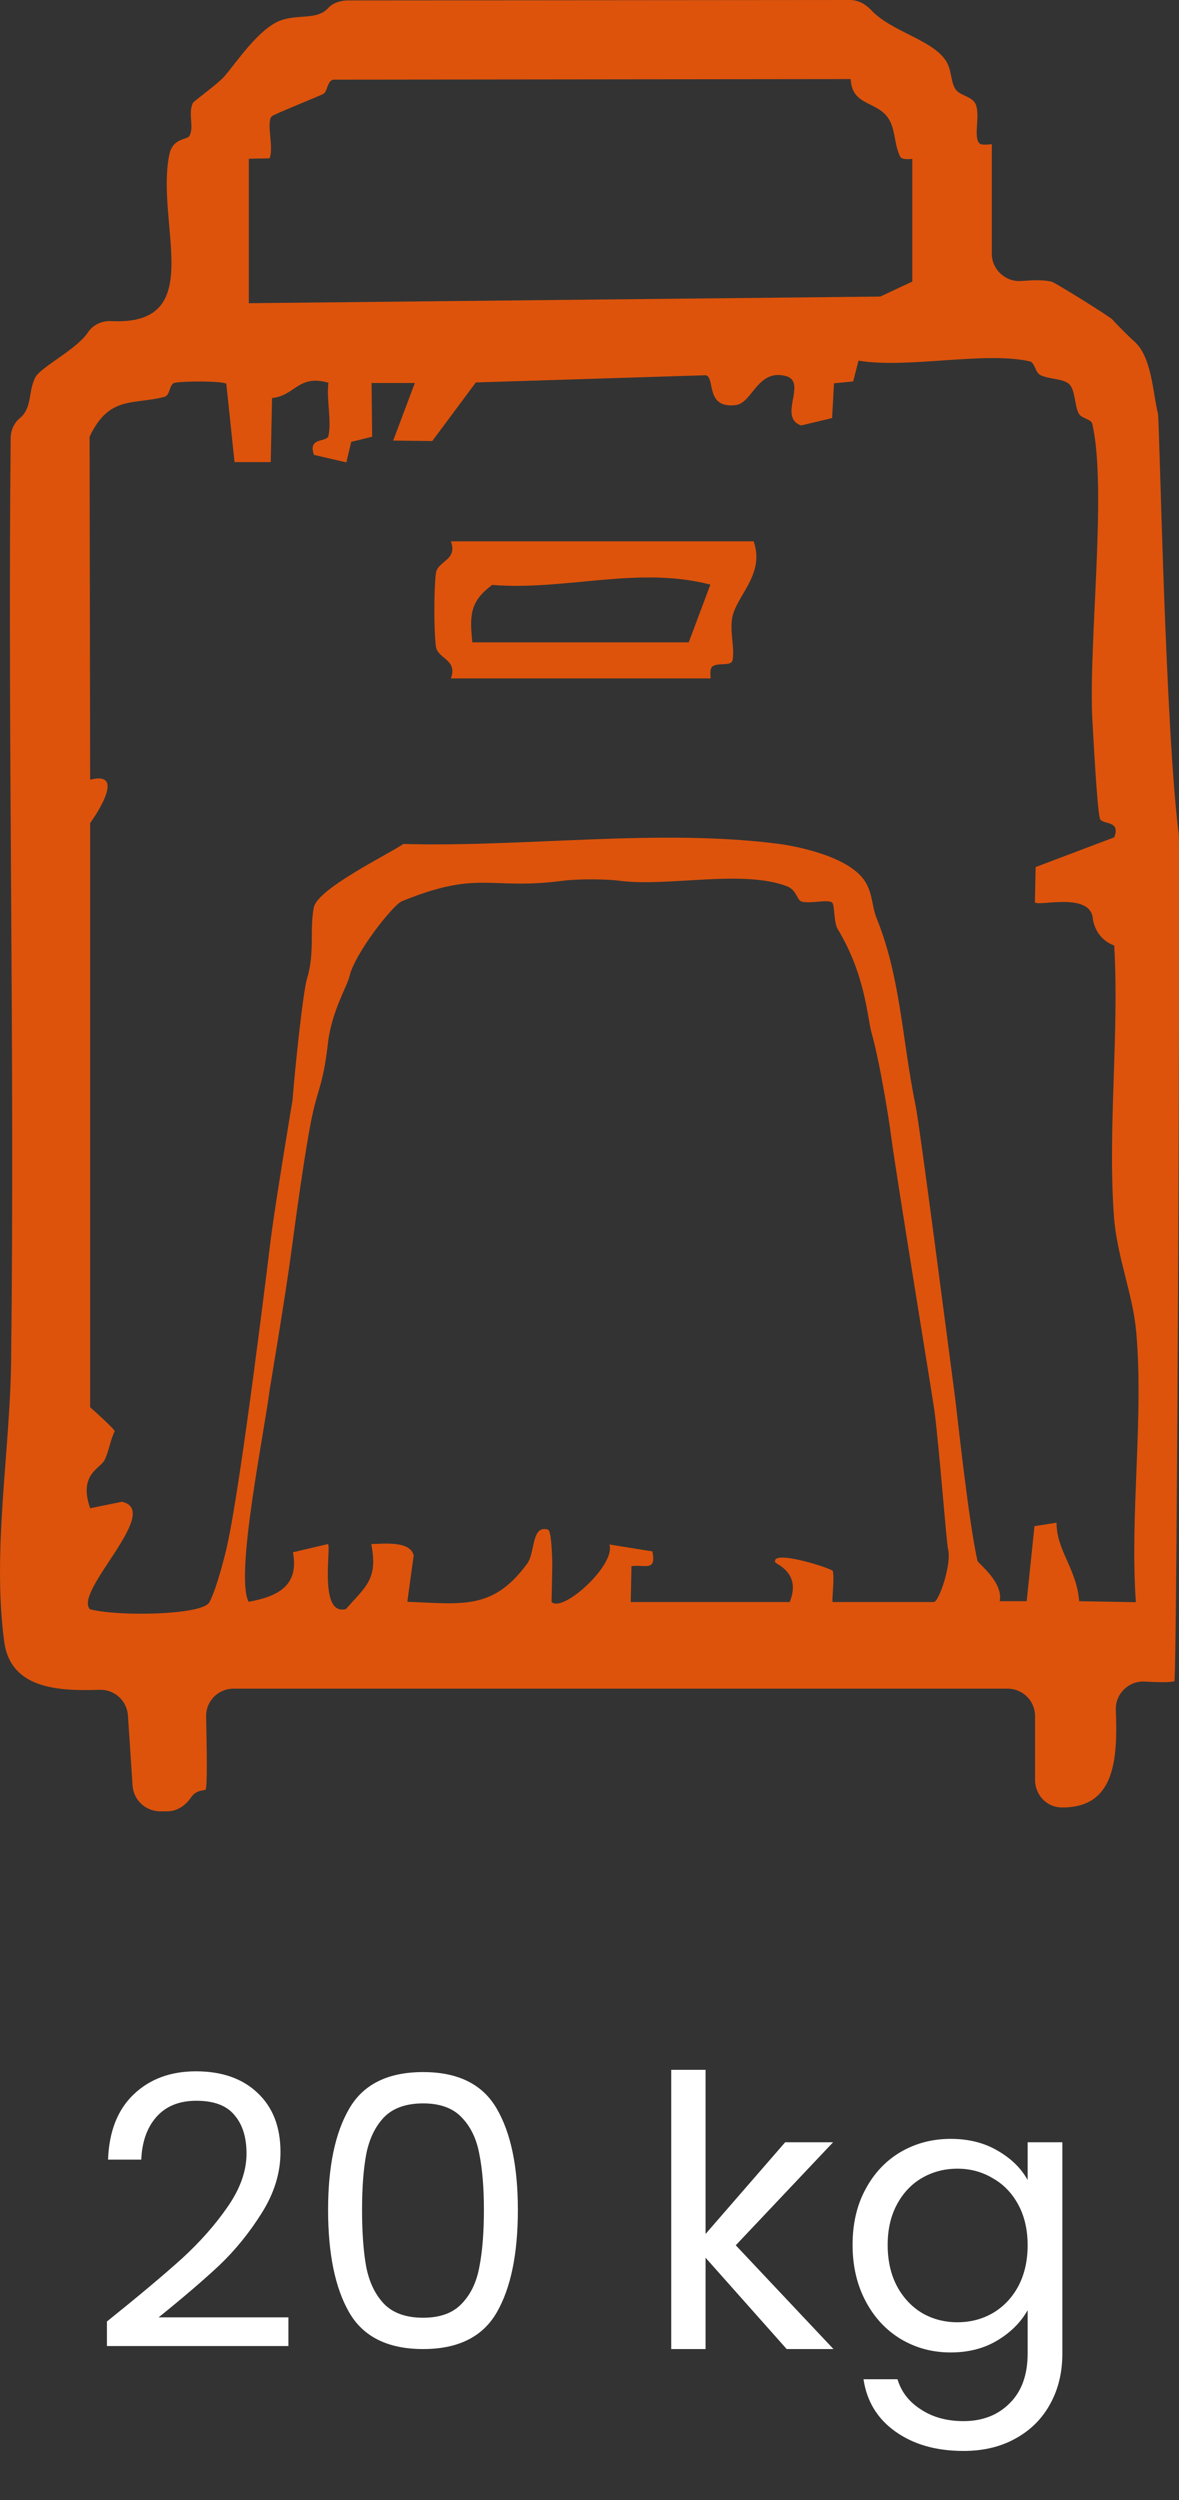 <svg width="125" height="265" viewBox="0 0 125 265" fill="none" xmlns="http://www.w3.org/2000/svg">
<rect x="0" y="0" width="125" height="265" fill="#333333" stroke="none"/>
<path d="M11.337 246.08C14.723 243.36 17.377 241.133 19.297 239.4C21.217 237.64 22.83 235.813 24.137 233.92C25.47 232 26.137 230.12 26.137 228.28C26.137 226.547 25.71 225.187 24.857 224.2C24.03 223.187 22.683 222.68 20.817 222.68C19.003 222.68 17.59 223.253 16.577 224.4C15.59 225.52 15.057 227.027 14.977 228.92H11.457C11.563 225.933 12.47 223.627 14.177 222C15.883 220.373 18.084 219.56 20.777 219.56C23.523 219.56 25.697 220.32 27.297 221.84C28.924 223.36 29.737 225.453 29.737 228.12C29.737 230.333 29.07 232.493 27.737 234.6C26.43 236.68 24.937 238.52 23.257 240.12C21.577 241.693 19.43 243.533 16.817 245.64H30.577V248.68H11.337V246.08ZM34.785 234.24C34.785 229.653 35.531 226.08 37.025 223.52C38.518 220.933 41.131 219.64 44.865 219.64C48.571 219.64 51.171 220.933 52.665 223.52C54.158 226.08 54.905 229.653 54.905 234.24C54.905 238.907 54.158 242.533 52.665 245.12C51.171 247.707 48.571 249 44.865 249C41.131 249 38.518 247.707 37.025 245.12C35.531 242.533 34.785 238.907 34.785 234.24ZM51.305 234.24C51.305 231.92 51.145 229.96 50.825 228.36C50.531 226.733 49.905 225.427 48.945 224.44C48.011 223.453 46.651 222.96 44.865 222.96C43.051 222.96 41.665 223.453 40.705 224.44C39.771 225.427 39.145 226.733 38.825 228.36C38.531 229.96 38.385 231.92 38.385 234.24C38.385 236.64 38.531 238.653 38.825 240.28C39.145 241.907 39.771 243.213 40.705 244.2C41.665 245.187 43.051 245.68 44.865 245.68C46.651 245.68 48.011 245.187 48.945 244.2C49.905 243.213 50.531 241.907 50.825 240.28C51.145 238.653 51.305 236.64 51.305 234.24ZM83.406 249L74.806 239.32V249H71.166V219.4H74.806V236.8L83.246 227.08H88.326L78.006 238L88.366 249H83.406ZM100.792 226.72C102.685 226.72 104.339 227.133 105.752 227.96C107.192 228.787 108.259 229.827 108.952 231.08V227.08H112.632V249.48C112.632 251.48 112.205 253.253 111.352 254.8C110.499 256.373 109.272 257.6 107.672 258.48C106.099 259.36 104.259 259.8 102.152 259.8C99.272 259.8 96.872 259.12 94.952 257.76C93.032 256.4 91.898 254.547 91.552 252.2H95.152C95.552 253.533 96.379 254.6 97.632 255.4C98.885 256.227 100.392 256.64 102.152 256.64C104.152 256.64 105.779 256.013 107.032 254.76C108.312 253.507 108.952 251.747 108.952 249.48V244.88C108.232 246.16 107.165 247.227 105.752 248.08C104.339 248.933 102.685 249.36 100.792 249.36C98.845 249.36 97.072 248.88 95.472 247.92C93.898 246.96 92.659 245.613 91.752 243.88C90.845 242.147 90.392 240.173 90.392 237.96C90.392 235.72 90.845 233.76 91.752 232.08C92.659 230.373 93.898 229.053 95.472 228.12C97.072 227.187 98.845 226.72 100.792 226.72ZM108.952 238C108.952 236.347 108.619 234.907 107.952 233.68C107.285 232.453 106.379 231.52 105.232 230.88C104.112 230.213 102.872 229.88 101.512 229.88C100.152 229.88 98.912 230.2 97.792 230.84C96.672 231.48 95.778 232.413 95.112 233.64C94.445 234.867 94.112 236.307 94.112 237.96C94.112 239.64 94.445 241.107 95.112 242.36C95.778 243.587 96.672 244.533 97.792 245.2C98.912 245.84 100.152 246.16 101.512 246.16C102.872 246.16 104.112 245.84 105.232 245.2C106.379 244.533 107.285 243.587 107.952 242.36C108.619 241.107 108.952 239.653 108.952 238Z" fill="white"/>
<g clip-path="url(#clip0_869_2)">
<path d="M21.792 189.705C21.731 189.812 20.828 189.675 20.263 190.516C19.666 191.403 18.733 192.031 17.648 192H16.883C15.369 191.939 14.146 190.761 14.054 189.262L13.565 181.842C13.457 180.267 12.127 179.058 10.537 179.119C6.117 179.272 1.101 178.997 0.444 173.995C-0.841 164.327 1.071 153.848 1.178 144.241C1.575 111.657 0.811 79.058 1.132 46.474C1.132 45.663 1.453 44.868 2.08 44.348C3.441 43.216 2.952 41.64 3.716 40.049C4.267 38.917 8.09 37.081 9.313 35.246C9.848 34.435 10.797 33.991 11.76 34.037C22.082 34.572 16.485 23.849 17.938 16.445C18.305 14.579 19.804 14.869 20.079 14.41C20.614 13.492 19.911 12.055 20.446 10.922C20.538 10.724 23.137 8.857 23.78 8.108C25.034 6.67 27.404 3.06 29.698 2.188C31.579 1.469 33.597 2.157 34.775 0.872C35.31 0.291 36.121 0.046 36.916 0.046L90.103 0C90.975 0 91.754 0.428 92.351 1.056C94.477 3.35 98.743 4.161 100.257 6.394C100.915 7.358 100.762 8.582 101.282 9.423C101.74 10.188 103.193 10.173 103.499 11.198C103.881 12.422 103.224 14.472 103.805 15.16C104.095 15.496 105.151 15.236 105.151 15.298V26.878C105.151 28.561 106.588 29.907 108.27 29.784C109.417 29.708 110.549 29.631 111.497 29.861C111.879 29.953 117.69 33.578 117.935 33.869C118.302 34.297 119.801 35.796 120.229 36.163C122.156 37.831 122.232 41.793 122.767 43.828C122.936 44.455 123.517 76.962 124.97 88.405C125.153 89.873 124.786 178.14 124.511 178.217C123.899 178.37 122.615 178.309 121.361 178.247C119.648 178.156 118.226 179.563 118.302 181.276C118.516 186.661 118.149 191.694 112.491 191.587C110.946 191.556 109.738 190.225 109.738 188.68V181.904C109.738 180.297 108.438 178.997 106.833 178.997H24.759C23.122 178.997 21.807 180.343 21.853 181.965C21.914 185.085 22.006 189.384 21.792 189.705ZM26.38 16.843V32.14L93.33 31.436L96.725 29.846V16.843C96.725 16.843 95.639 16.98 95.455 16.628C94.828 15.42 94.951 14.028 94.37 12.865C93.238 10.617 90.317 11.381 90.195 8.383L35.326 8.444C34.683 8.582 34.729 9.729 34.27 9.959C33.597 10.295 29.025 12.116 28.811 12.33C28.199 12.988 29.056 15.68 28.582 16.782L26.38 16.827V16.843ZM9.558 87.212V149.167C9.558 149.167 12.234 151.538 12.158 151.721C11.668 152.731 11.561 153.787 11.087 154.766C10.644 155.668 8.304 156.25 9.558 159.875L12.922 159.187C17.281 160.12 7.753 168.717 9.543 170.583C12.525 171.364 21.364 171.211 22.189 169.864C23 168.35 23.933 164.526 24.055 163.96C25.6 157.122 28.597 132.217 28.719 131.253C29.255 127.123 31.013 116.629 31.013 116.629C31.273 113.263 32.13 105.064 32.558 103.702C33.383 101.071 32.818 98.409 33.276 96.176C33.674 94.203 41.121 90.577 42.773 89.46C55.527 89.827 69.963 87.793 82.625 89.46C84.016 89.644 90.21 90.699 91.831 93.621C92.534 94.891 92.458 96.145 92.947 97.354C95.471 103.534 95.654 110.265 97.061 117.134C97.52 119.336 100.655 143.614 101.251 148.081C101.435 149.473 102.689 161.328 103.637 165.459C103.698 165.703 106.405 167.738 105.992 169.727H108.851L109.677 161.772L112.017 161.405C112.002 164.327 114.143 166.285 114.418 169.727L120.428 169.834C119.77 160.579 121.284 150.238 120.458 141.12C120.107 137.173 118.409 133.165 118.103 128.943C117.43 119.673 118.669 109.592 118.134 100.23C115.916 99.388 115.84 97.17 115.84 97.17C115.335 94.6 110.136 96.084 109.723 95.656L109.8 91.908L118.134 88.757C118.868 86.86 116.788 87.487 116.605 86.737C116.314 85.636 115.916 78.14 115.809 76.182C115.412 67.921 117.385 51.798 115.809 44.944C115.687 44.394 114.647 44.378 114.357 43.812C113.913 42.925 114.005 41.365 113.378 40.737C112.751 40.11 111.206 40.217 110.304 39.758C109.738 39.468 109.723 38.428 109.173 38.305C104.401 37.219 96.22 39.101 91.02 38.229L90.455 40.431L88.421 40.63L88.222 44.317L84.934 45.097C82.411 44.21 85.683 40.462 83.282 39.85C80.3 39.101 79.765 42.726 78.007 42.94C74.765 43.338 75.835 40.064 74.856 39.774L50.45 40.539L45.831 46.749L41.687 46.703L43.981 40.6H39.393L39.455 46.291L37.237 46.841L36.717 49.014L33.292 48.218C32.588 46.306 34.668 46.918 34.821 46.199C35.173 44.577 34.592 42.328 34.821 40.569C31.625 39.651 31.304 41.946 28.842 42.191L28.704 48.983H24.866L23.994 40.676C23.505 40.37 19.345 40.386 18.504 40.584C17.938 40.722 18.061 41.9 17.433 42.068C14.1 42.94 11.592 41.885 9.497 46.291L9.558 82.653C13.717 81.567 9.558 87.242 9.558 87.242V87.212ZM66.904 169.818H83.726C84.995 166.682 82.258 165.826 82.181 165.581C81.814 164.189 88.237 166.269 88.298 166.53C88.497 167.356 88.145 169.818 88.298 169.818H99.003C99.538 169.818 100.915 165.811 100.517 164.22C100.349 163.592 99.584 153.435 99.064 149.488C98.942 148.524 94.889 123.742 94.477 120.423C94.308 119.015 93.33 112.774 92.397 109.454C91.938 107.787 91.754 103.35 88.818 98.486C88.375 97.767 88.513 95.901 88.222 95.671C87.763 95.304 85.989 95.809 85.026 95.579C84.46 95.442 84.506 94.356 83.435 93.942C78.664 92.137 70.835 94.034 65.696 93.361C64.167 93.162 61.2 93.162 59.686 93.361C51.841 94.386 50.863 92.168 42.605 95.533C41.687 95.901 37.619 101.025 37.054 103.488C36.824 104.498 35.157 107.221 34.775 110.525C34.316 114.548 33.827 115.206 33.261 117.547C32.435 120.943 31.074 131.284 30.891 132.645C30.355 136.776 28.597 147.27 28.597 147.27C28.031 151.829 24.881 167.065 26.364 169.788C29.56 169.222 31.717 168.013 31.059 164.541L34.775 163.669C35.127 164.036 33.766 171.348 36.687 170.553C38.843 168.09 40.081 167.386 39.363 163.669C40.632 163.654 43.476 163.286 43.859 164.877L43.186 169.788C49.058 170.017 52.3 170.675 55.909 165.719C56.75 164.571 56.337 161.604 58.096 162.139C58.539 162.277 58.555 166.025 58.555 166.025L58.478 169.803C59.625 171.012 65.314 165.887 64.611 163.715L69.168 164.449C69.596 166.606 68.434 165.826 66.95 166.009L66.874 169.788L66.904 169.818Z" fill="#DD530C"/>
<path d="M79.903 57.381C81.126 60.869 78.098 63.103 77.639 65.443C77.349 66.942 77.915 68.717 77.67 69.956C77.532 70.675 76.233 70.201 75.575 70.614C75.147 70.889 75.391 71.914 75.33 71.914H47.804C48.553 69.879 46.397 69.864 46.214 68.518C45.999 66.912 45.999 62.399 46.214 60.777C46.382 59.431 48.553 59.416 47.804 57.381H79.918H79.903ZM50.083 68.09H73.021L75.315 61.971C67.653 59.967 59.961 62.628 52.178 62.001C49.868 63.73 49.761 65.153 50.083 68.09Z" fill="#DD530C"/>
</g>
<defs>
<clipPath id="clip0_869_2">
<rect width="125" height="192" fill="white"/>
</clipPath>
</defs>
</svg>
